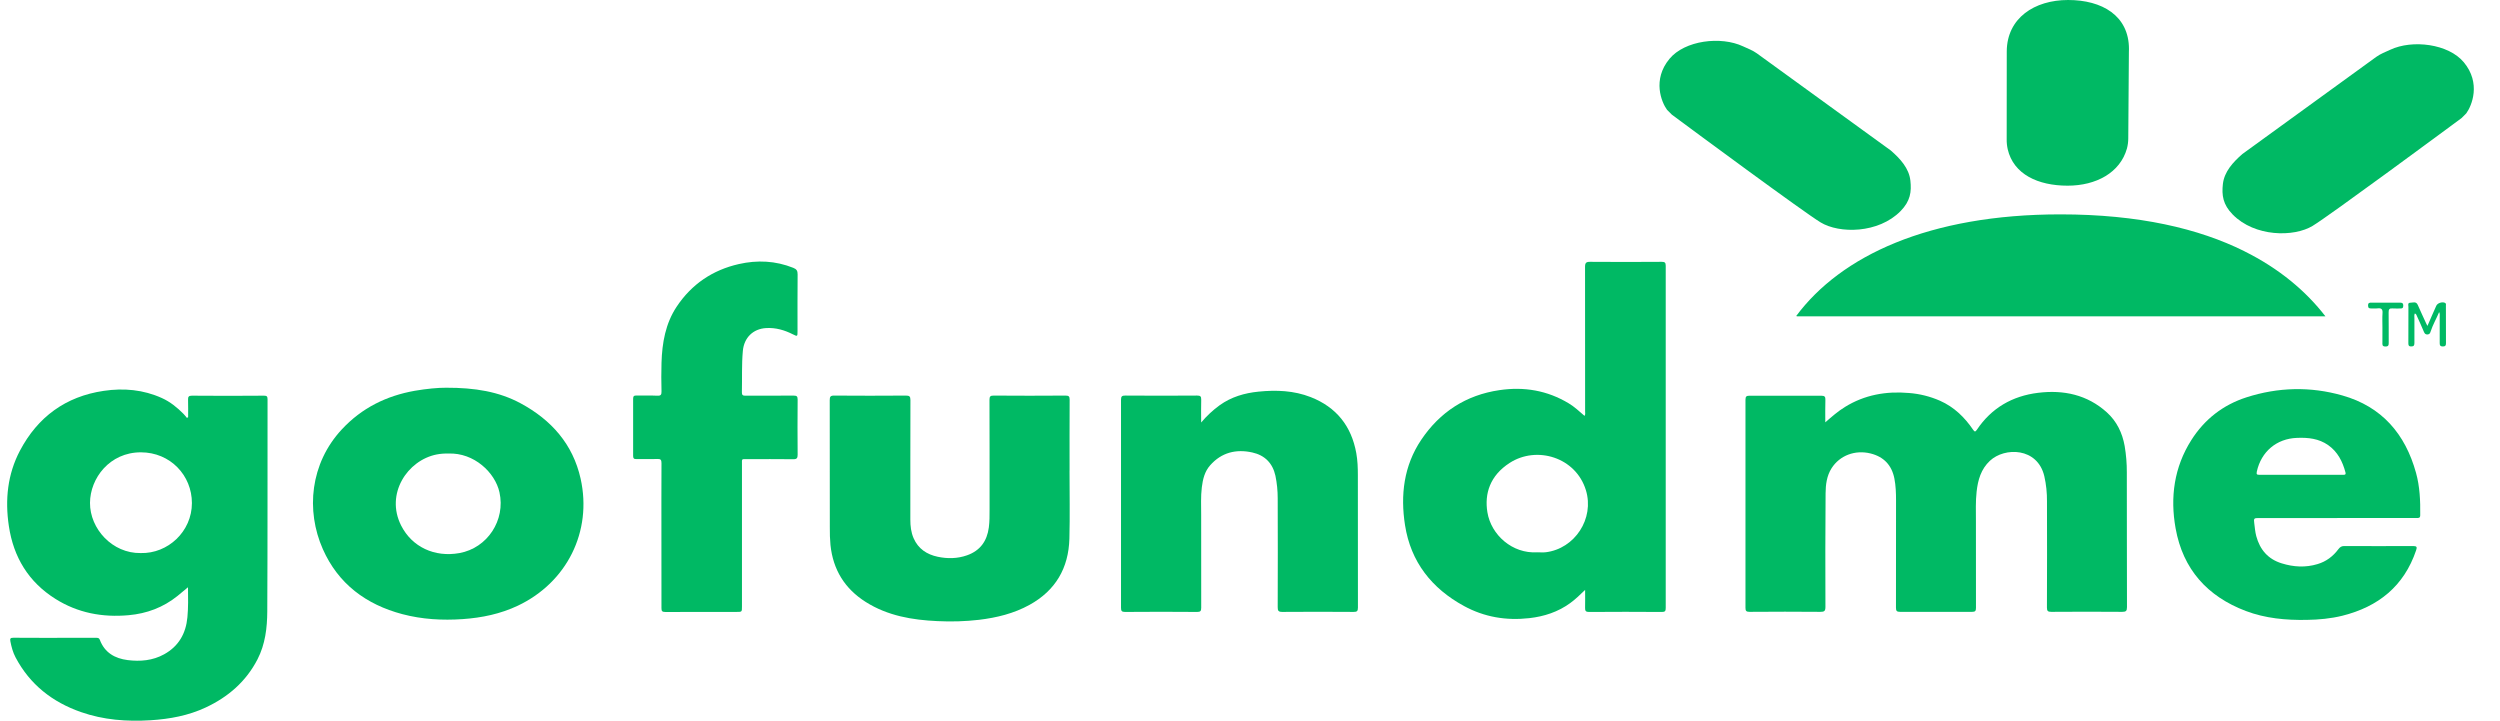 <svg width="111" height="32" viewBox="0 0 111 32" fill="none" xmlns="http://www.w3.org/2000/svg">
<g clip-path="url(#clip0_9931_14170)">
<path d="M107.779 14.47C107.918 14.154 108.039 13.863 108.171 13.576C108.228 13.453 108.429 13.392 108.55 13.443C108.62 13.472 108.598 13.528 108.598 13.576C108.598 14.133 108.598 14.689 108.601 15.244C108.601 15.348 108.569 15.383 108.462 15.383C108.356 15.383 108.323 15.346 108.323 15.242C108.327 14.848 108.326 14.455 108.323 14.06C108.323 13.999 108.337 13.935 108.298 13.856C108.174 14.155 108.016 14.421 107.921 14.716C107.898 14.786 107.878 14.842 107.789 14.85C107.7 14.858 107.657 14.817 107.623 14.737C107.526 14.504 107.421 14.273 107.316 14.043C107.296 13.998 107.286 13.943 107.219 13.917C107.183 13.986 107.2 14.062 107.2 14.133C107.197 14.498 107.196 14.863 107.2 15.227C107.2 15.334 107.176 15.383 107.056 15.382C106.936 15.382 106.931 15.316 106.931 15.227C106.933 14.694 106.931 14.162 106.934 13.629C106.934 13.559 106.888 13.441 107.018 13.441C107.132 13.441 107.275 13.368 107.349 13.539C107.47 13.817 107.6 14.093 107.726 14.369C107.74 14.398 107.754 14.421 107.779 14.47L107.779 14.47Z" fill="#00B964"/>
<path d="M105.78 14.54C105.78 14.326 105.769 14.111 105.784 13.898C105.796 13.725 105.729 13.672 105.567 13.691C105.476 13.704 105.382 13.689 105.289 13.695C105.191 13.699 105.142 13.678 105.142 13.563C105.142 13.442 105.203 13.437 105.294 13.437C105.716 13.44 106.138 13.44 106.56 13.437C106.661 13.437 106.707 13.466 106.706 13.576C106.704 13.688 106.649 13.699 106.562 13.697C106.452 13.693 106.341 13.705 106.232 13.694C106.098 13.682 106.052 13.727 106.055 13.866C106.063 14.311 106.055 14.757 106.059 15.202C106.059 15.31 106.061 15.388 105.91 15.385C105.759 15.383 105.779 15.294 105.779 15.202C105.78 14.98 105.78 14.76 105.78 14.54L105.78 14.54Z" fill="#00B964"/>
<path d="M81.043 18.752C81.34 18.493 81.609 18.258 81.915 18.07C82.79 17.528 83.746 17.361 84.761 17.449C85.238 17.486 85.695 17.601 86.134 17.792C86.76 18.07 87.225 18.523 87.605 19.079C87.669 19.171 87.701 19.189 87.772 19.083C88.421 18.112 89.35 17.581 90.491 17.441C91.622 17.302 92.673 17.523 93.545 18.31C93.985 18.708 94.231 19.22 94.335 19.802C94.401 20.191 94.433 20.582 94.431 20.976C94.436 22.969 94.431 24.963 94.438 26.958C94.438 27.128 94.39 27.166 94.225 27.166C93.176 27.158 92.127 27.158 91.078 27.166C90.925 27.166 90.884 27.129 90.884 26.975C90.89 25.404 90.891 23.834 90.886 22.263C90.89 21.886 90.851 21.512 90.768 21.144C90.465 19.857 89.004 19.849 88.353 20.458C87.953 20.833 87.82 21.311 87.762 21.827C87.712 22.266 87.732 22.706 87.731 23.146C87.729 24.427 87.729 25.708 87.733 26.988C87.733 27.121 87.703 27.167 87.561 27.166C86.495 27.162 85.428 27.162 84.361 27.166C84.212 27.166 84.181 27.12 84.181 26.979C84.186 25.391 84.184 23.803 84.184 22.215C84.184 21.89 84.173 21.567 84.111 21.247C83.994 20.652 83.639 20.28 83.054 20.134C82.365 19.963 81.685 20.222 81.323 20.788C81.106 21.128 81.059 21.519 81.056 21.905C81.044 23.586 81.041 25.267 81.049 26.948C81.049 27.128 81 27.167 80.827 27.166C79.778 27.157 78.729 27.157 77.68 27.166C77.533 27.166 77.498 27.124 77.499 26.982C77.502 23.904 77.502 20.826 77.499 17.748C77.499 17.597 77.547 17.569 77.686 17.57C78.746 17.574 79.807 17.574 80.868 17.57C81.018 17.57 81.052 17.617 81.047 17.757C81.037 18.074 81.043 18.393 81.043 18.752L81.043 18.752Z" fill="#00B964"/>
<path d="M70.379 26.191C70.161 26.403 69.951 26.608 69.713 26.78C69.172 27.172 68.56 27.371 67.9 27.446C66.877 27.562 65.903 27.399 65.001 26.907C63.569 26.126 62.639 24.953 62.383 23.318C62.174 21.979 62.328 20.683 63.101 19.53C63.931 18.296 65.086 17.541 66.575 17.322C67.669 17.161 68.7 17.334 69.654 17.91C69.907 18.062 70.122 18.266 70.355 18.466C70.398 18.396 70.379 18.327 70.379 18.263C70.379 16.125 70.378 13.987 70.376 11.848C70.376 11.672 70.423 11.623 70.6 11.625C71.66 11.633 72.721 11.633 73.781 11.625C73.915 11.625 73.958 11.658 73.958 11.799C73.955 16.864 73.955 21.929 73.958 26.994C73.958 27.124 73.933 27.172 73.789 27.171C72.711 27.163 71.633 27.163 70.554 27.171C70.415 27.171 70.374 27.128 70.378 26.992C70.385 26.725 70.379 26.459 70.379 26.191L70.379 26.191ZM68.248 24.522C68.376 24.522 68.505 24.534 68.631 24.52C69.925 24.362 70.798 23.024 70.415 21.767C69.968 20.301 68.23 19.778 67.028 20.554C66.152 21.119 65.907 21.922 66.04 22.742C66.203 23.752 67.151 24.591 68.248 24.522Z" fill="#00B964"/>
<path d="M19.812 17.215C21.086 17.213 22.148 17.385 23.123 17.911C24.48 18.645 25.437 19.72 25.78 21.255C26.301 23.598 25.171 25.86 22.993 26.892C22.219 27.258 21.399 27.429 20.548 27.488C19.641 27.551 18.743 27.5 17.864 27.268C16.253 26.841 15.017 25.923 14.334 24.381C13.576 22.669 13.767 20.578 15.182 19.059C16.068 18.11 17.157 17.574 18.419 17.35C18.939 17.26 19.462 17.212 19.812 17.215L19.812 17.215ZM19.908 20.137C19.734 20.133 19.561 20.145 19.39 20.178C18.089 20.433 17.099 21.929 17.811 23.335C18.292 24.283 19.291 24.755 20.397 24.557C21.646 24.332 22.452 23.092 22.176 21.856C21.981 20.98 21.05 20.093 19.908 20.137V20.137V20.137Z" fill="#00B964"/>
<path d="M53.332 18.759C53.577 18.467 53.853 18.209 54.162 17.986C54.674 17.622 55.256 17.451 55.876 17.389C56.667 17.309 57.448 17.339 58.197 17.632C59.336 18.08 60.002 18.916 60.219 20.118C60.278 20.445 60.289 20.772 60.289 21.102C60.287 23.061 60.288 25.02 60.292 26.979C60.292 27.133 60.251 27.17 60.099 27.169C59.045 27.161 57.99 27.161 56.934 27.169C56.758 27.169 56.729 27.115 56.73 26.955C56.736 25.344 56.736 23.733 56.73 22.122C56.73 21.786 56.697 21.453 56.629 21.124C56.506 20.56 56.15 20.211 55.604 20.09C54.883 19.93 54.236 20.087 53.73 20.66C53.486 20.936 53.405 21.277 53.361 21.634C53.31 22.044 53.333 22.455 53.332 22.866C53.329 24.239 53.33 25.613 53.334 26.986C53.334 27.129 53.299 27.17 53.152 27.17C52.086 27.161 51.019 27.161 49.952 27.17C49.804 27.17 49.773 27.125 49.773 26.984C49.777 23.907 49.777 20.83 49.773 17.753C49.773 17.596 49.816 17.562 49.966 17.563C51.027 17.571 52.087 17.571 53.148 17.563C53.287 17.563 53.339 17.592 53.334 17.742C53.323 18.067 53.332 18.39 53.332 18.759L53.332 18.759Z" fill="#00B964"/>
<path d="M47.487 20.892C47.487 21.901 47.508 22.909 47.481 23.918C47.446 25.221 46.867 26.218 45.711 26.856C45.012 27.241 44.255 27.425 43.468 27.52C42.857 27.59 42.245 27.609 41.631 27.578C40.507 27.528 39.412 27.343 38.438 26.727C37.509 26.14 36.987 25.297 36.873 24.199C36.85 23.939 36.84 23.68 36.844 23.419C36.844 21.535 36.844 19.651 36.84 17.767C36.84 17.614 36.872 17.562 37.037 17.564C38.098 17.572 39.159 17.572 40.22 17.564C40.376 17.564 40.424 17.597 40.423 17.763C40.417 19.531 40.421 21.299 40.419 23.067C40.419 23.354 40.449 23.632 40.564 23.897C40.769 24.368 41.154 24.619 41.634 24.72C42.069 24.812 42.51 24.806 42.935 24.656C43.518 24.451 43.824 24.025 43.904 23.421C43.939 23.156 43.937 22.89 43.937 22.624C43.937 21.001 43.939 19.378 43.933 17.755C43.933 17.601 43.972 17.562 44.125 17.564C45.186 17.572 46.247 17.572 47.307 17.564C47.449 17.564 47.493 17.596 47.492 17.744C47.486 18.793 47.489 19.842 47.489 20.892L47.486 20.892L47.487 20.892Z" fill="#00B964"/>
<path d="M103.774 23.001H100.279C100.078 23.001 100.061 23.021 100.088 23.222C100.114 23.416 100.127 23.612 100.178 23.804C100.341 24.408 100.703 24.827 101.309 25.013C101.834 25.176 102.365 25.208 102.898 25.046C103.285 24.932 103.59 24.699 103.827 24.38C103.897 24.289 103.965 24.244 104.084 24.244C105.105 24.249 106.125 24.249 107.145 24.244C107.313 24.244 107.322 24.294 107.275 24.435C106.737 26.026 105.598 26.939 104.003 27.338C103.484 27.467 102.956 27.514 102.422 27.523C101.495 27.54 100.582 27.457 99.712 27.127C98.004 26.479 96.922 25.274 96.597 23.46C96.349 22.078 96.53 20.747 97.295 19.54C97.881 18.616 98.705 17.975 99.744 17.641C101.15 17.189 102.581 17.154 104 17.558C105.756 18.055 106.795 19.268 107.272 20.997C107.442 21.611 107.466 22.241 107.458 22.874C107.458 23.013 107.376 22.999 107.287 22.999L103.774 22.999L103.774 23.001ZM102.162 21.08C102.776 21.08 103.391 21.08 104.006 21.08C104.078 21.08 104.173 21.101 104.138 20.971C104.009 20.491 103.795 20.063 103.375 19.766C102.954 19.469 102.478 19.422 101.984 19.442C101.079 19.475 100.397 20.053 100.203 20.937C100.176 21.065 100.21 21.082 100.322 21.081C100.934 21.078 101.549 21.08 102.162 21.08L102.162 21.08Z" fill="#00B964"/>
<path d="M29.367 23.762C29.367 22.696 29.364 21.63 29.37 20.562C29.37 20.42 29.335 20.373 29.189 20.378C28.876 20.391 28.563 20.378 28.25 20.383C28.144 20.385 28.111 20.349 28.111 20.243C28.114 19.398 28.114 18.551 28.111 17.704C28.111 17.585 28.153 17.559 28.262 17.561C28.569 17.57 28.877 17.553 29.183 17.569C29.344 17.578 29.374 17.521 29.371 17.374C29.361 16.951 29.357 16.527 29.371 16.105C29.398 15.223 29.547 14.363 30.045 13.615C30.707 12.62 31.638 11.989 32.806 11.724C33.625 11.539 34.432 11.576 35.22 11.891C35.369 11.95 35.416 12.024 35.414 12.183C35.406 13.023 35.41 13.863 35.41 14.704C35.41 14.945 35.41 14.947 35.202 14.843C34.83 14.655 34.443 14.542 34.019 14.566C33.435 14.599 33.037 14.993 32.983 15.575C32.926 16.188 32.955 16.801 32.94 17.414C32.937 17.539 32.979 17.57 33.098 17.569C33.811 17.565 34.524 17.569 35.237 17.565C35.37 17.565 35.416 17.593 35.415 17.738C35.408 18.555 35.408 19.372 35.415 20.19C35.415 20.338 35.38 20.391 35.222 20.389C34.538 20.381 33.854 20.385 33.17 20.386C32.915 20.386 32.943 20.357 32.943 20.622C32.943 22.727 32.943 24.83 32.943 26.933C32.943 27.169 32.943 27.169 32.707 27.169C31.653 27.169 30.598 27.167 29.542 27.172C29.406 27.172 29.366 27.139 29.369 26.998C29.369 25.921 29.367 24.843 29.367 23.765L29.367 23.762Z" fill="#00B964"/>
<path d="M109.393 2.764C108.713 1.947 107.112 1.745 106.122 2.211C105.913 2.309 105.695 2.389 105.508 2.524L99.563 6.837C99.14 7.206 98.757 7.626 98.696 8.171C98.641 8.669 98.696 9.08 99.131 9.524C100.116 10.527 101.853 10.533 102.682 10.028C103.443 9.566 108.47 5.85 109.29 5.245L109.503 5.032C109.746 4.697 110.167 3.696 109.393 2.764L109.393 2.764Z" fill="#00B964"/>
<path d="M84.386 9.372C84.821 8.928 84.876 8.516 84.821 8.019C84.76 7.473 84.377 7.054 83.954 6.684L78.009 2.372C77.822 2.236 77.605 2.156 77.395 2.059C76.405 1.593 74.804 1.794 74.126 2.611C73.352 3.543 73.773 4.544 74.018 4.878L74.231 5.091C75.047 5.698 80.074 9.413 80.836 9.875C81.664 10.379 83.401 10.374 84.386 9.372L84.386 9.372Z" fill="#00B964"/>
<path d="M91.801 8.244C93.07 8.244 94.134 7.667 94.436 6.594C94.475 6.446 94.495 6.295 94.495 6.142L94.523 2.275C94.523 2.242 94.526 2.21 94.526 2.177C94.526 0.691 93.328 0 91.823 0C90.328 0 89.112 0.802 89.1 2.275L89.097 6.173C89.094 6.325 89.109 6.476 89.142 6.625C89.4 7.741 90.492 8.244 91.801 8.244L91.801 8.244Z" fill="#00B964"/>
<path d="M99.647 11.152C97.63 10.149 94.963 9.518 91.482 9.518C85.649 9.518 81.737 11.358 79.749 14.034H79.779L79.771 14.046L103.248 14.044C102.392 12.936 101.215 11.933 99.647 11.154L99.647 11.152Z" fill="#00B964"/>
<path d="M8.347 26.074C8.174 26.218 8.032 26.34 7.885 26.457C7.249 26.969 6.521 27.243 5.708 27.315C4.548 27.419 3.457 27.216 2.465 26.593C1.268 25.843 0.599 24.74 0.393 23.354C0.219 22.193 0.333 21.058 0.885 20.011C1.675 18.512 2.913 17.604 4.606 17.354C5.494 17.223 6.359 17.299 7.186 17.673C7.556 17.84 7.866 18.091 8.148 18.377C8.203 18.432 8.25 18.496 8.3 18.556L8.353 18.523C8.353 18.265 8.358 18.007 8.35 17.749C8.346 17.618 8.376 17.568 8.521 17.568C9.587 17.577 10.654 17.577 11.72 17.568C11.84 17.568 11.879 17.597 11.879 17.723C11.875 20.865 11.884 24.006 11.867 27.149C11.863 27.876 11.777 28.605 11.434 29.272C10.925 30.26 10.131 30.945 9.138 31.41C8.364 31.773 7.539 31.925 6.688 31.979C5.631 32.045 4.592 31.966 3.592 31.615C2.323 31.171 1.327 30.392 0.691 29.188C0.574 28.967 0.51 28.727 0.462 28.482C0.437 28.355 0.457 28.315 0.599 28.316C1.485 28.324 2.372 28.319 3.259 28.319C3.595 28.319 3.931 28.319 4.267 28.319C4.339 28.319 4.399 28.319 4.432 28.407C4.645 28.979 5.101 29.236 5.668 29.308C6.227 29.377 6.779 29.332 7.287 29.051C7.934 28.693 8.255 28.127 8.321 27.405C8.362 26.974 8.353 26.542 8.347 26.074L8.347 26.074ZM6.245 24.556C7.455 24.589 8.521 23.599 8.521 22.336C8.521 21.111 7.565 20.084 6.254 20.083C4.866 20.083 4.002 21.236 3.996 22.325C3.989 23.48 4.989 24.576 6.245 24.556Z" fill="#00B964"/>
</g>
<defs>
<clipPath id="clip0_9931_14170">
<rect width="110" height="32" fill="white" transform="translate(0.318)"/>
</clipPath>
</defs>
</svg>
